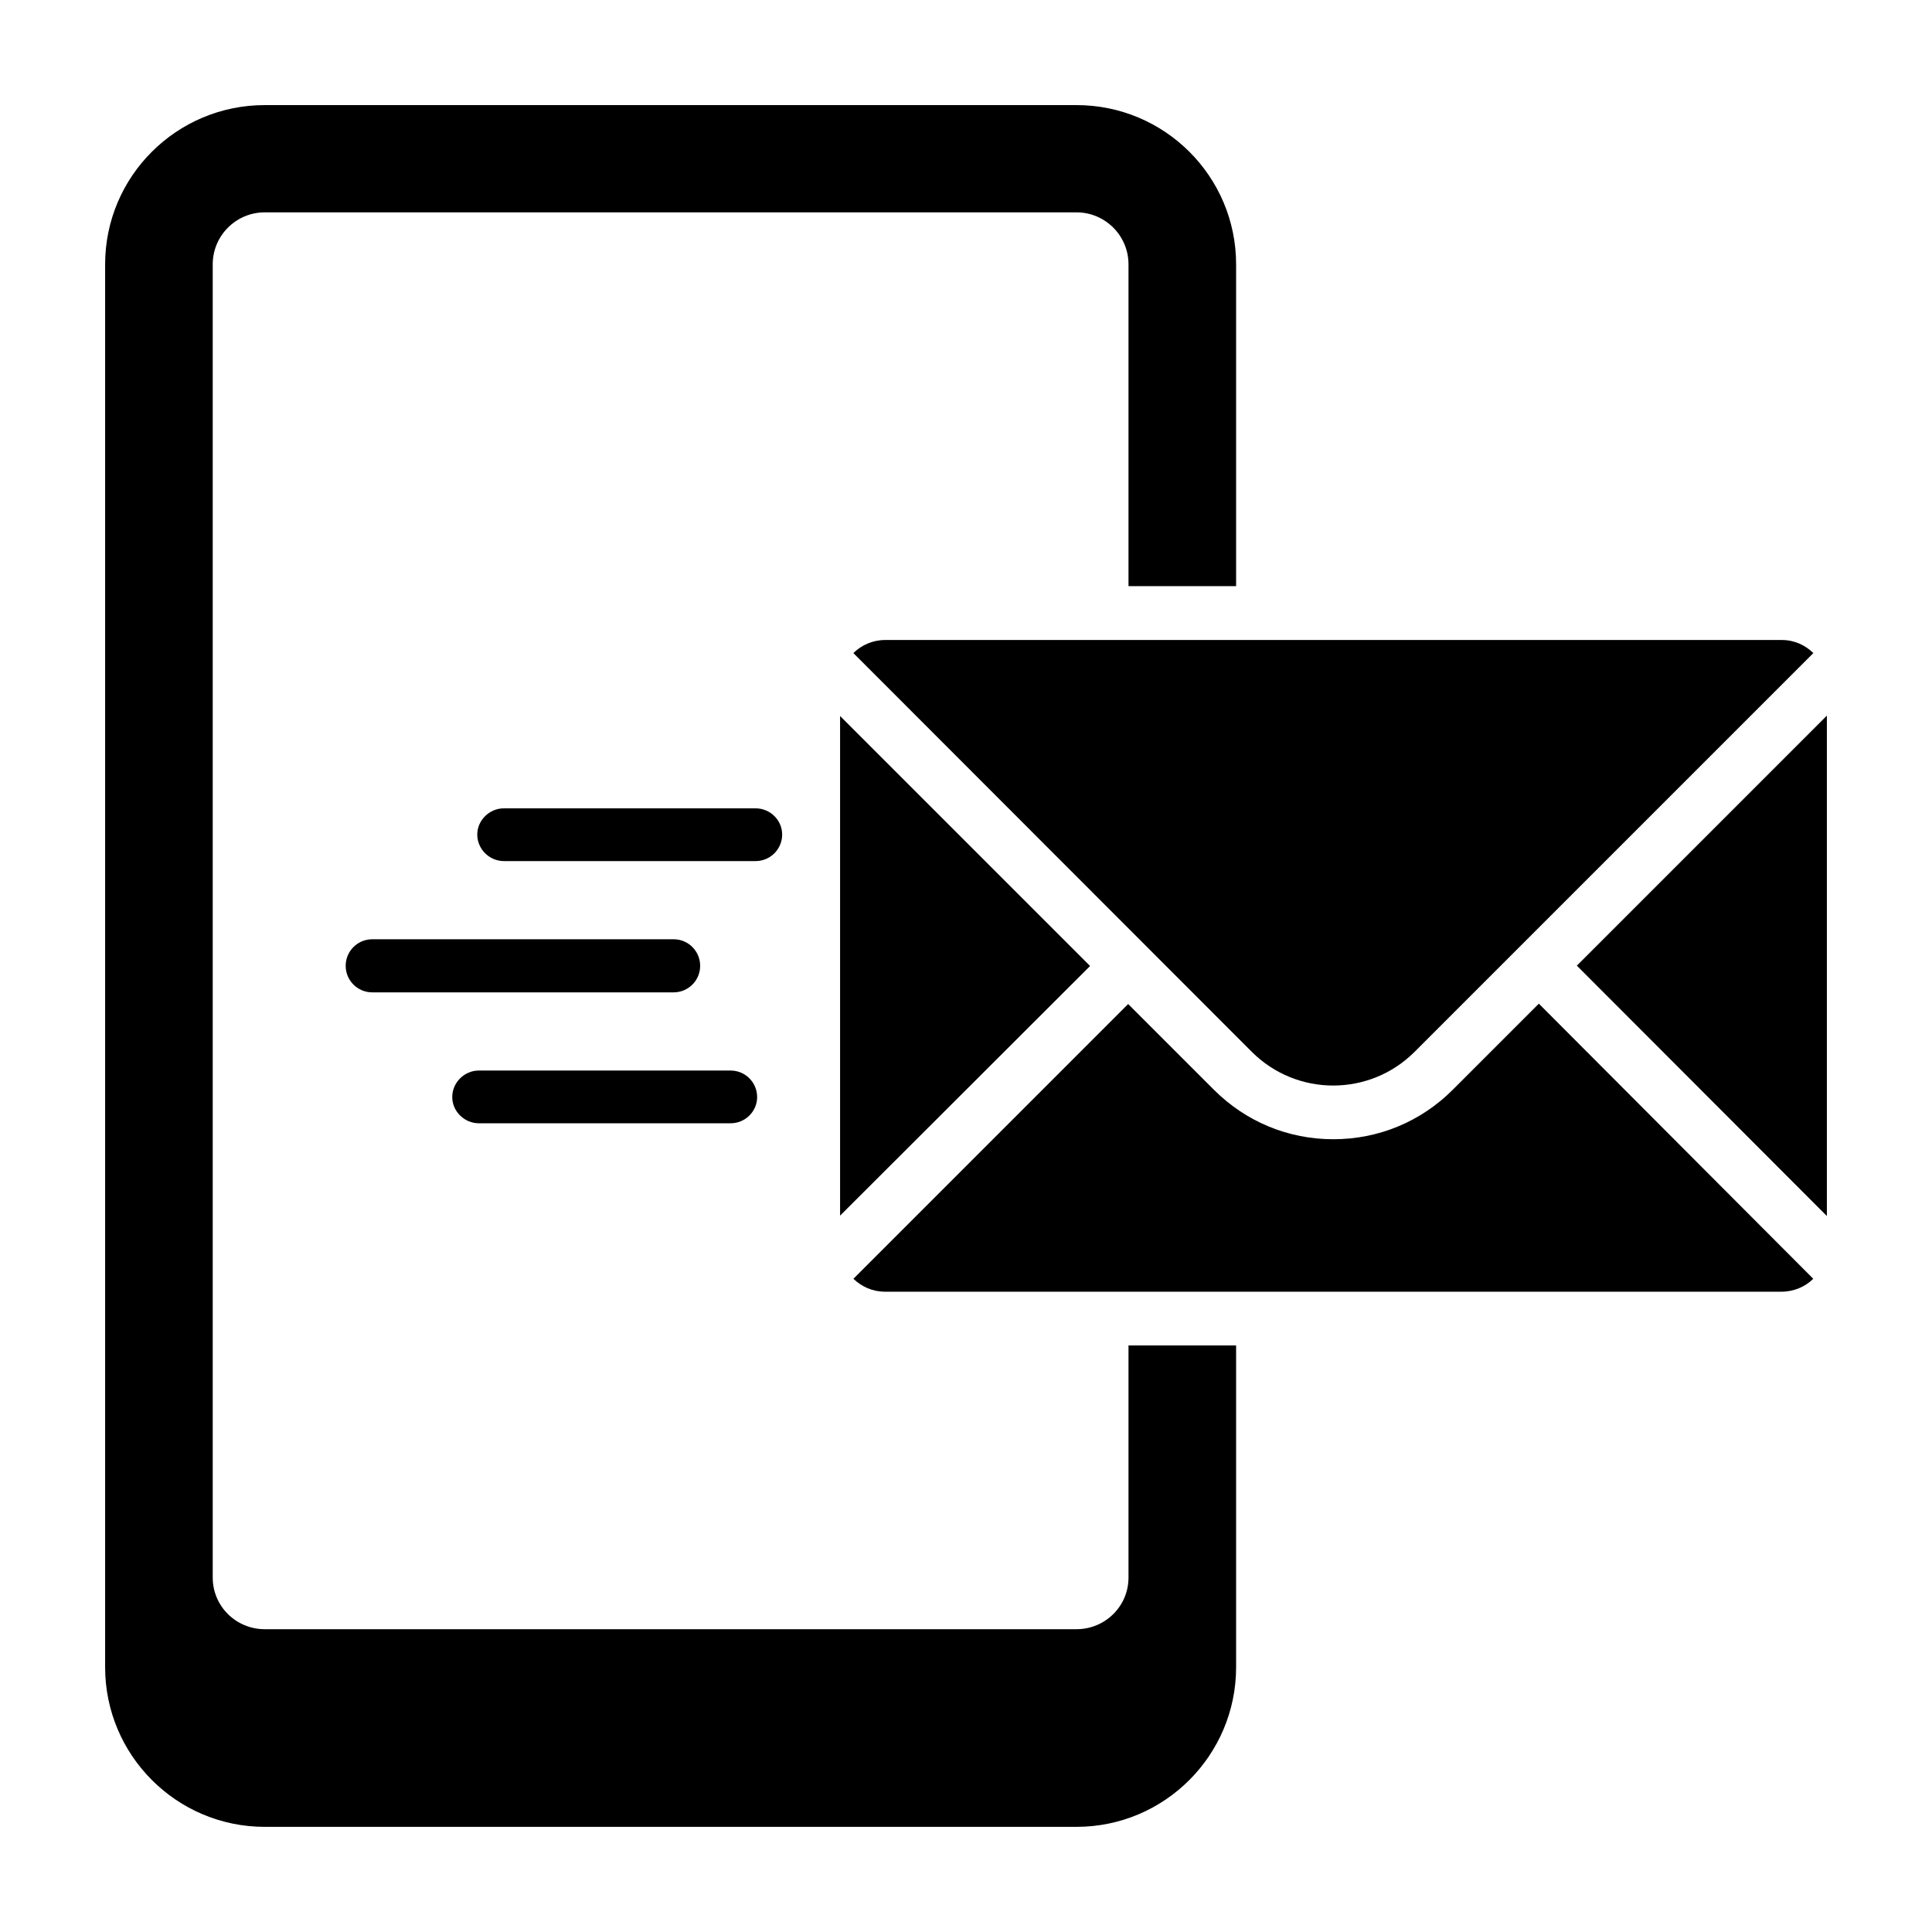 <?xml version="1.0" encoding="UTF-8"?>
<!-- Uploaded to: ICON Repo, www.svgrepo.com, Generator: ICON Repo Mixer Tools -->
<svg fill="#000000" width="800px" height="800px" version="1.1" viewBox="144 144 512 512" xmlns="http://www.w3.org/2000/svg">
 <g>
  <path d="m471.58 299.33v-85.27c0-23.289-18.918-42.207-42.301-42.207h-215.12c-23.387 0.004-42.301 18.922-42.301 42.207v371.77c0 23.293 18.914 42.305 42.301 42.305h215.12c23.383 0 42.301-19.012 42.301-42.301v-85.27h-28.516v61.504c0 7.606-6.18 13.688-13.785 13.688h-215.12c-7.606 0-13.785-6.082-13.785-13.688v-348.01c0-7.606 6.18-13.781 13.785-13.781h215.12c7.606 0 13.785 6.18 13.785 13.781v85.27z"/>
  <path d="m366.63 333.74 66.258 66.258-66.258 66.16z"/>
  <path d="m628.14 333.65v132.61l-66.258-66.352z"/>
  <path d="m624.53 482.89c-2.09 2.09-5.133 3.422-8.363 3.422h-237.64c-3.328 0-6.18-1.332-8.363-3.422l72.809-72.816 22.719 22.719c8.461 8.461 19.676 13.117 31.652 13.117 11.977 0 23.195-4.656 31.656-13.117l22.812-22.812z"/>
  <path d="m624.56 317.07-105.67 105.67c-11.922 11.922-31.246 11.918-43.164-0.008l-105.57-105.66c2.113-2.113 5.144-3.465 8.395-3.465h237.67c3.301 0 6.172 1.355 8.336 3.465z"/>
  <path d="m270.48 365.16c0-3.793 3.238-6.941 7.035-6.941h66.73c3.887 0 7.035 3.148 7.035 6.941 0 3.887-3.148 7.035-7.035 7.035h-66.73c-3.793-0.004-7.035-3.148-7.035-7.035z"/>
  <path d="m344.65 434.74c0 3.797-3.148 6.941-7.035 6.941h-66.73c-3.793 0-7.035-3.148-7.035-6.941 0-3.887 3.238-7.035 7.035-7.035h66.73c3.891 0 7.035 3.148 7.035 7.035z"/>
  <path d="m329.55 399.95c0 3.887-3.148 7.035-7.035 7.035h-79.871c-3.887 0-7.035-3.148-7.035-7.035s3.148-7.035 7.035-7.035h79.875c3.887 0 7.031 3.148 7.031 7.035z"/>
 </g>
</svg>